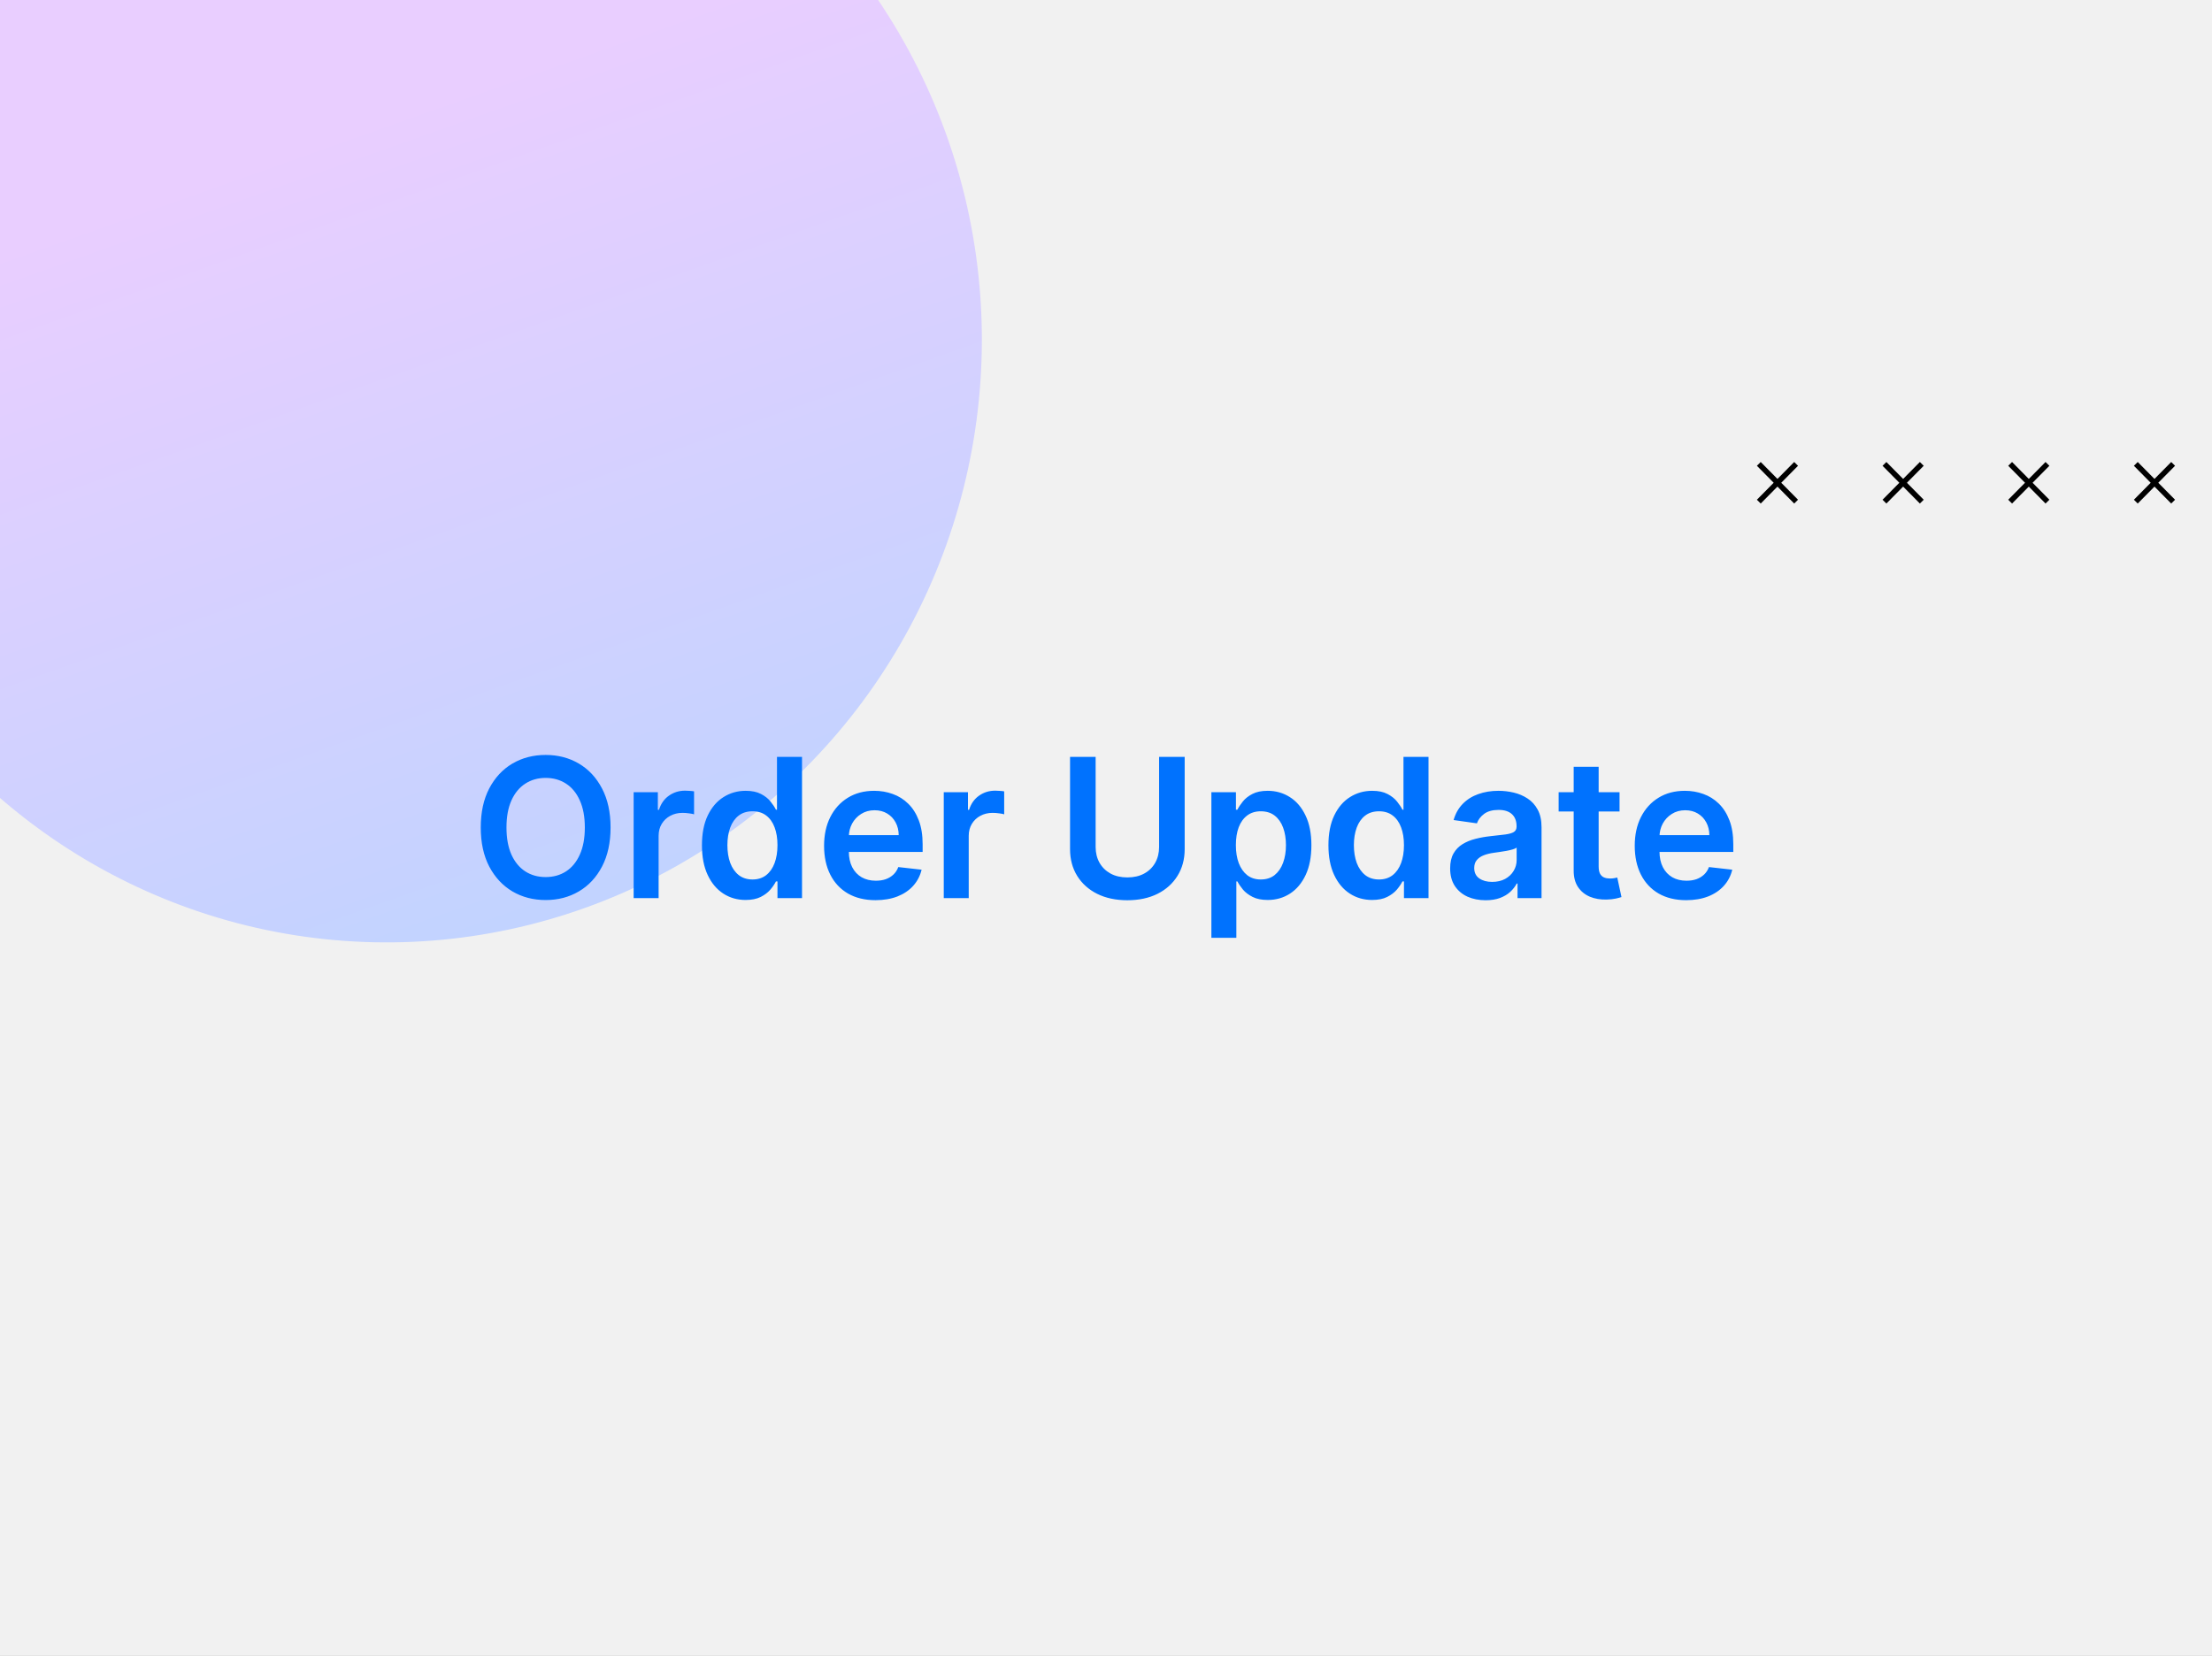 <svg width="410" height="307" viewBox="0 0 410 307" fill="none" xmlns="http://www.w3.org/2000/svg">
<rect x="0" y="0" width="410" height="307" fill="#333333" stroke="none"/>
<g clip-path="url(#clip0_377_44616)">
<rect width="410" height="307" fill="#F1F1F1"/>
<ellipse cx="71.702" cy="63.046" rx="111.665" ry="110.289" transform="rotate(-88.748 71.702 63.046)" fill="url(#paint0_linear_377_44616)"/>
<path d="M332.913 92.998L326 86" stroke="black" stroke-miterlimit="10"/>
<path d="M326 92.998L332.913 86" stroke="black" stroke-miterlimit="10"/>
<path d="M356.209 92.998L349.292 86" stroke="black" stroke-miterlimit="10"/>
<path d="M349.292 92.998L356.209 86" stroke="black" stroke-miterlimit="10"/>
<path d="M379.501 92.998L372.584 86" stroke="black" stroke-miterlimit="10"/>
<path d="M372.584 92.998L379.501 86" stroke="black" stroke-miterlimit="10"/>
<path d="M402.796 92.998L395.879 86" stroke="black" stroke-miterlimit="10"/>
<path d="M395.879 92.998L402.796 86" stroke="black" stroke-miterlimit="10"/>
<path d="M113.169 153.409C113.169 156.23 112.64 158.646 111.583 160.658C110.535 162.661 109.103 164.195 107.288 165.26C105.481 166.325 103.431 166.858 101.139 166.858C98.846 166.858 96.792 166.325 94.977 165.26C93.17 164.186 91.738 162.648 90.681 160.645C89.633 158.634 89.109 156.222 89.109 153.409C89.109 150.588 89.633 148.176 90.681 146.173C91.738 144.162 93.17 142.624 94.977 141.558C96.792 140.493 98.846 139.96 101.139 139.96C103.431 139.96 105.481 140.493 107.288 141.558C109.103 142.624 110.535 144.162 111.583 146.173C112.64 148.176 113.169 150.588 113.169 153.409ZM108.4 153.409C108.4 151.423 108.089 149.749 107.467 148.385C106.853 147.013 106.001 145.977 104.91 145.278C103.819 144.571 102.562 144.217 101.139 144.217C99.716 144.217 98.459 144.571 97.368 145.278C96.277 145.977 95.42 147.013 94.798 148.385C94.184 149.749 93.877 151.423 93.877 153.409C93.877 155.395 94.184 157.074 94.798 158.446C95.42 159.81 96.277 160.845 97.368 161.553C98.459 162.251 99.716 162.601 101.139 162.601C102.562 162.601 103.819 162.251 104.91 161.553C106.001 160.845 106.853 159.81 107.467 158.446C108.089 157.074 108.4 155.395 108.4 153.409ZM117.448 166.5V146.864H121.935V150.136H122.14C122.498 149.003 123.112 148.129 123.981 147.516C124.859 146.893 125.86 146.582 126.985 146.582C127.241 146.582 127.526 146.595 127.842 146.621C128.165 146.638 128.434 146.668 128.647 146.71V150.967C128.451 150.899 128.14 150.839 127.714 150.788C127.296 150.729 126.891 150.699 126.499 150.699C125.656 150.699 124.897 150.882 124.224 151.249C123.559 151.607 123.035 152.105 122.651 152.744C122.268 153.384 122.076 154.121 122.076 154.956V166.5H117.448ZM138.2 166.845C136.657 166.845 135.277 166.449 134.058 165.656C132.839 164.864 131.876 163.713 131.169 162.205C130.461 160.696 130.108 158.864 130.108 156.707C130.108 154.526 130.466 152.685 131.181 151.185C131.906 149.676 132.882 148.538 134.109 147.771C135.336 146.996 136.704 146.608 138.213 146.608C139.363 146.608 140.309 146.804 141.051 147.196C141.792 147.58 142.38 148.044 142.815 148.589C143.25 149.126 143.586 149.634 143.825 150.111H144.017V140.318H148.657V166.5H144.106V163.406H143.825C143.586 163.884 143.241 164.391 142.789 164.928C142.338 165.456 141.741 165.908 141 166.283C140.258 166.658 139.325 166.845 138.2 166.845ZM139.491 163.048C140.471 163.048 141.306 162.784 141.997 162.256C142.687 161.719 143.211 160.973 143.569 160.018C143.927 159.064 144.106 157.952 144.106 156.682C144.106 155.412 143.927 154.308 143.569 153.371C143.22 152.433 142.7 151.705 142.01 151.185C141.328 150.665 140.488 150.405 139.491 150.405C138.46 150.405 137.599 150.673 136.909 151.21C136.218 151.747 135.699 152.489 135.349 153.435C135 154.381 134.825 155.463 134.825 156.682C134.825 157.909 135 159.004 135.349 159.967C135.707 160.922 136.231 161.676 136.922 162.23C137.62 162.776 138.477 163.048 139.491 163.048ZM162.282 166.884C160.313 166.884 158.613 166.474 157.181 165.656C155.758 164.83 154.663 163.662 153.896 162.153C153.129 160.636 152.745 158.851 152.745 156.797C152.745 154.777 153.129 153.004 153.896 151.479C154.671 149.945 155.754 148.751 157.143 147.899C158.532 147.038 160.164 146.608 162.039 146.608C163.249 146.608 164.391 146.804 165.465 147.196C166.548 147.58 167.502 148.176 168.329 148.986C169.164 149.795 169.82 150.827 170.298 152.08C170.775 153.324 171.013 154.807 171.013 156.528V157.947H154.918V154.828H166.577C166.569 153.942 166.377 153.153 166.002 152.463C165.627 151.764 165.103 151.214 164.43 150.814C163.765 150.413 162.989 150.213 162.103 150.213C161.157 150.213 160.326 150.443 159.61 150.903C158.894 151.355 158.336 151.952 157.935 152.693C157.543 153.426 157.343 154.232 157.335 155.109V157.832C157.335 158.974 157.543 159.955 157.961 160.773C158.379 161.582 158.962 162.205 159.712 162.639C160.462 163.065 161.34 163.278 162.346 163.278C163.019 163.278 163.629 163.185 164.174 162.997C164.719 162.801 165.192 162.516 165.593 162.141C165.994 161.766 166.296 161.301 166.501 160.747L170.822 161.233C170.549 162.375 170.029 163.372 169.262 164.224C168.504 165.068 167.532 165.724 166.347 166.193C165.163 166.653 163.808 166.884 162.282 166.884ZM174.929 166.5V146.864H179.416V150.136H179.62C179.978 149.003 180.592 148.129 181.461 147.516C182.339 146.893 183.341 146.582 184.466 146.582C184.721 146.582 185.007 146.595 185.322 146.621C185.646 146.638 185.914 146.668 186.127 146.71V150.967C185.931 150.899 185.62 150.839 185.194 150.788C184.777 150.729 184.372 150.699 183.98 150.699C183.136 150.699 182.377 150.882 181.704 151.249C181.039 151.607 180.515 152.105 180.132 152.744C179.748 153.384 179.556 154.121 179.556 154.956V166.5H174.929ZM214.841 140.318H219.583V157.423C219.583 159.298 219.14 160.947 218.254 162.371C217.376 163.794 216.14 164.906 214.547 165.707C212.953 166.5 211.091 166.896 208.96 166.896C206.821 166.896 204.954 166.5 203.36 165.707C201.767 164.906 200.531 163.794 199.653 162.371C198.775 160.947 198.336 159.298 198.336 157.423V140.318H203.079V157.027C203.079 158.118 203.318 159.089 203.795 159.942C204.281 160.794 204.963 161.463 205.841 161.949C206.718 162.426 207.758 162.665 208.96 162.665C210.162 162.665 211.201 162.426 212.079 161.949C212.966 161.463 213.647 160.794 214.125 159.942C214.602 159.089 214.841 158.118 214.841 157.027V140.318ZM224.534 173.864V146.864H229.085V150.111H229.354C229.592 149.634 229.929 149.126 230.364 148.589C230.798 148.044 231.386 147.58 232.128 147.196C232.869 146.804 233.815 146.608 234.966 146.608C236.483 146.608 237.851 146.996 239.07 147.771C240.297 148.538 241.268 149.676 241.984 151.185C242.709 152.685 243.071 154.526 243.071 156.707C243.071 158.864 242.717 160.696 242.01 162.205C241.303 163.713 240.339 164.864 239.121 165.656C237.902 166.449 236.521 166.845 234.979 166.845C233.854 166.845 232.92 166.658 232.179 166.283C231.438 165.908 230.841 165.456 230.389 164.928C229.946 164.391 229.601 163.884 229.354 163.406H229.162V173.864H224.534ZM229.072 156.682C229.072 157.952 229.251 159.064 229.609 160.018C229.976 160.973 230.5 161.719 231.182 162.256C231.872 162.784 232.707 163.048 233.688 163.048C234.71 163.048 235.567 162.776 236.257 162.23C236.947 161.676 237.467 160.922 237.817 159.967C238.175 159.004 238.354 157.909 238.354 156.682C238.354 155.463 238.179 154.381 237.83 153.435C237.48 152.489 236.96 151.747 236.27 151.21C235.58 150.673 234.719 150.405 233.688 150.405C232.699 150.405 231.859 150.665 231.169 151.185C230.479 151.705 229.955 152.433 229.597 153.371C229.247 154.308 229.072 155.412 229.072 156.682ZM254.321 166.845C252.778 166.845 251.398 166.449 250.179 165.656C248.96 164.864 247.997 163.713 247.29 162.205C246.582 160.696 246.229 158.864 246.229 156.707C246.229 154.526 246.587 152.685 247.303 151.185C248.027 149.676 249.003 148.538 250.23 147.771C251.457 146.996 252.825 146.608 254.334 146.608C255.484 146.608 256.43 146.804 257.172 147.196C257.913 147.58 258.501 148.044 258.936 148.589C259.371 149.126 259.707 149.634 259.946 150.111H260.138V140.318H264.778V166.5H260.227V163.406H259.946C259.707 163.884 259.362 164.391 258.911 164.928C258.459 165.456 257.862 165.908 257.121 166.283C256.379 166.658 255.446 166.845 254.321 166.845ZM255.612 163.048C256.592 163.048 257.428 162.784 258.118 162.256C258.808 161.719 259.332 160.973 259.69 160.018C260.048 159.064 260.227 157.952 260.227 156.682C260.227 155.412 260.048 154.308 259.69 153.371C259.341 152.433 258.821 151.705 258.131 151.185C257.449 150.665 256.609 150.405 255.612 150.405C254.581 150.405 253.72 150.673 253.03 151.21C252.339 151.747 251.82 152.489 251.47 153.435C251.121 154.381 250.946 155.463 250.946 156.682C250.946 157.909 251.121 159.004 251.47 159.967C251.828 160.922 252.352 161.676 253.043 162.23C253.741 162.776 254.598 163.048 255.612 163.048ZM275.36 166.896C274.116 166.896 272.995 166.675 271.998 166.232C271.01 165.78 270.225 165.115 269.646 164.237C269.075 163.359 268.789 162.277 268.789 160.99C268.789 159.882 268.994 158.966 269.403 158.241C269.812 157.517 270.37 156.938 271.078 156.503C271.785 156.068 272.582 155.74 273.468 155.518C274.363 155.288 275.288 155.122 276.243 155.02C277.393 154.901 278.326 154.794 279.042 154.7C279.758 154.598 280.278 154.445 280.602 154.24C280.934 154.027 281.1 153.699 281.1 153.256V153.179C281.1 152.216 280.815 151.47 280.244 150.942C279.673 150.413 278.85 150.149 277.777 150.149C276.643 150.149 275.744 150.396 275.079 150.891C274.423 151.385 273.98 151.969 273.75 152.642L269.429 152.028C269.77 150.835 270.332 149.838 271.116 149.037C271.9 148.227 272.859 147.622 273.993 147.222C275.126 146.812 276.379 146.608 277.751 146.608C278.697 146.608 279.639 146.719 280.576 146.94C281.514 147.162 282.37 147.528 283.146 148.04C283.922 148.543 284.544 149.229 285.012 150.098C285.49 150.967 285.728 152.054 285.728 153.358V166.5H281.279V163.803H281.126C280.845 164.348 280.449 164.859 279.937 165.337C279.434 165.805 278.799 166.185 278.032 166.474C277.274 166.756 276.383 166.896 275.36 166.896ZM276.562 163.496C277.491 163.496 278.297 163.312 278.978 162.946C279.66 162.571 280.184 162.077 280.551 161.463C280.926 160.849 281.113 160.18 281.113 159.456V157.142C280.968 157.261 280.721 157.372 280.372 157.474C280.031 157.577 279.647 157.666 279.221 157.743C278.795 157.82 278.373 157.888 277.956 157.947C277.538 158.007 277.176 158.058 276.869 158.101C276.179 158.195 275.561 158.348 275.015 158.561C274.47 158.774 274.039 159.072 273.724 159.456C273.409 159.831 273.251 160.317 273.251 160.913C273.251 161.766 273.562 162.409 274.184 162.844C274.806 163.278 275.599 163.496 276.562 163.496ZM300.187 146.864V150.443H288.899V146.864H300.187ZM291.686 142.159H296.314V160.594C296.314 161.216 296.407 161.693 296.595 162.026C296.791 162.349 297.047 162.571 297.362 162.69C297.677 162.81 298.027 162.869 298.41 162.869C298.7 162.869 298.964 162.848 299.203 162.805C299.45 162.763 299.637 162.724 299.765 162.69L300.545 166.308C300.298 166.393 299.944 166.487 299.484 166.589C299.032 166.692 298.478 166.751 297.822 166.768C296.663 166.803 295.619 166.628 294.69 166.244C293.761 165.852 293.024 165.247 292.478 164.429C291.941 163.611 291.677 162.588 291.686 161.361V142.159ZM312.54 166.884C310.571 166.884 308.871 166.474 307.439 165.656C306.016 164.83 304.92 163.662 304.153 162.153C303.386 160.636 303.003 158.851 303.003 156.797C303.003 154.777 303.386 153.004 304.153 151.479C304.929 149.945 306.011 148.751 307.401 147.899C308.79 147.038 310.422 146.608 312.297 146.608C313.507 146.608 314.649 146.804 315.723 147.196C316.805 147.58 317.76 148.176 318.587 148.986C319.422 149.795 320.078 150.827 320.555 152.08C321.033 153.324 321.271 154.807 321.271 156.528V157.947H305.176V154.828H316.835C316.827 153.942 316.635 153.153 316.26 152.463C315.885 151.764 315.361 151.214 314.688 150.814C314.023 150.413 313.247 150.213 312.361 150.213C311.415 150.213 310.584 150.443 309.868 150.903C309.152 151.355 308.594 151.952 308.193 152.693C307.801 153.426 307.601 154.232 307.592 155.109V157.832C307.592 158.974 307.801 159.955 308.219 160.773C308.636 161.582 309.22 162.205 309.97 162.639C310.72 163.065 311.598 163.278 312.604 163.278C313.277 163.278 313.886 163.185 314.432 162.997C314.977 162.801 315.45 162.516 315.851 162.141C316.251 161.766 316.554 161.301 316.759 160.747L321.08 161.233C320.807 162.375 320.287 163.372 319.52 164.224C318.761 165.068 317.79 165.724 316.605 166.193C315.42 166.653 314.065 166.884 312.54 166.884Z" fill="#0072FE"/>
</g>
<defs>
<linearGradient id="paint0_linear_377_44616" x1="71.702" y1="-47.243" x2="-156.326" y2="39.361" gradientUnits="userSpaceOnUse">
<stop stop-color="#E9CEFF"/>
<stop offset="1" stop-color="#A9D6FF"/>
</linearGradient>
<clipPath id="clip0_377_44616">
<rect width="410" height="307" fill="white"/>
</clipPath>
</defs>
</svg>
